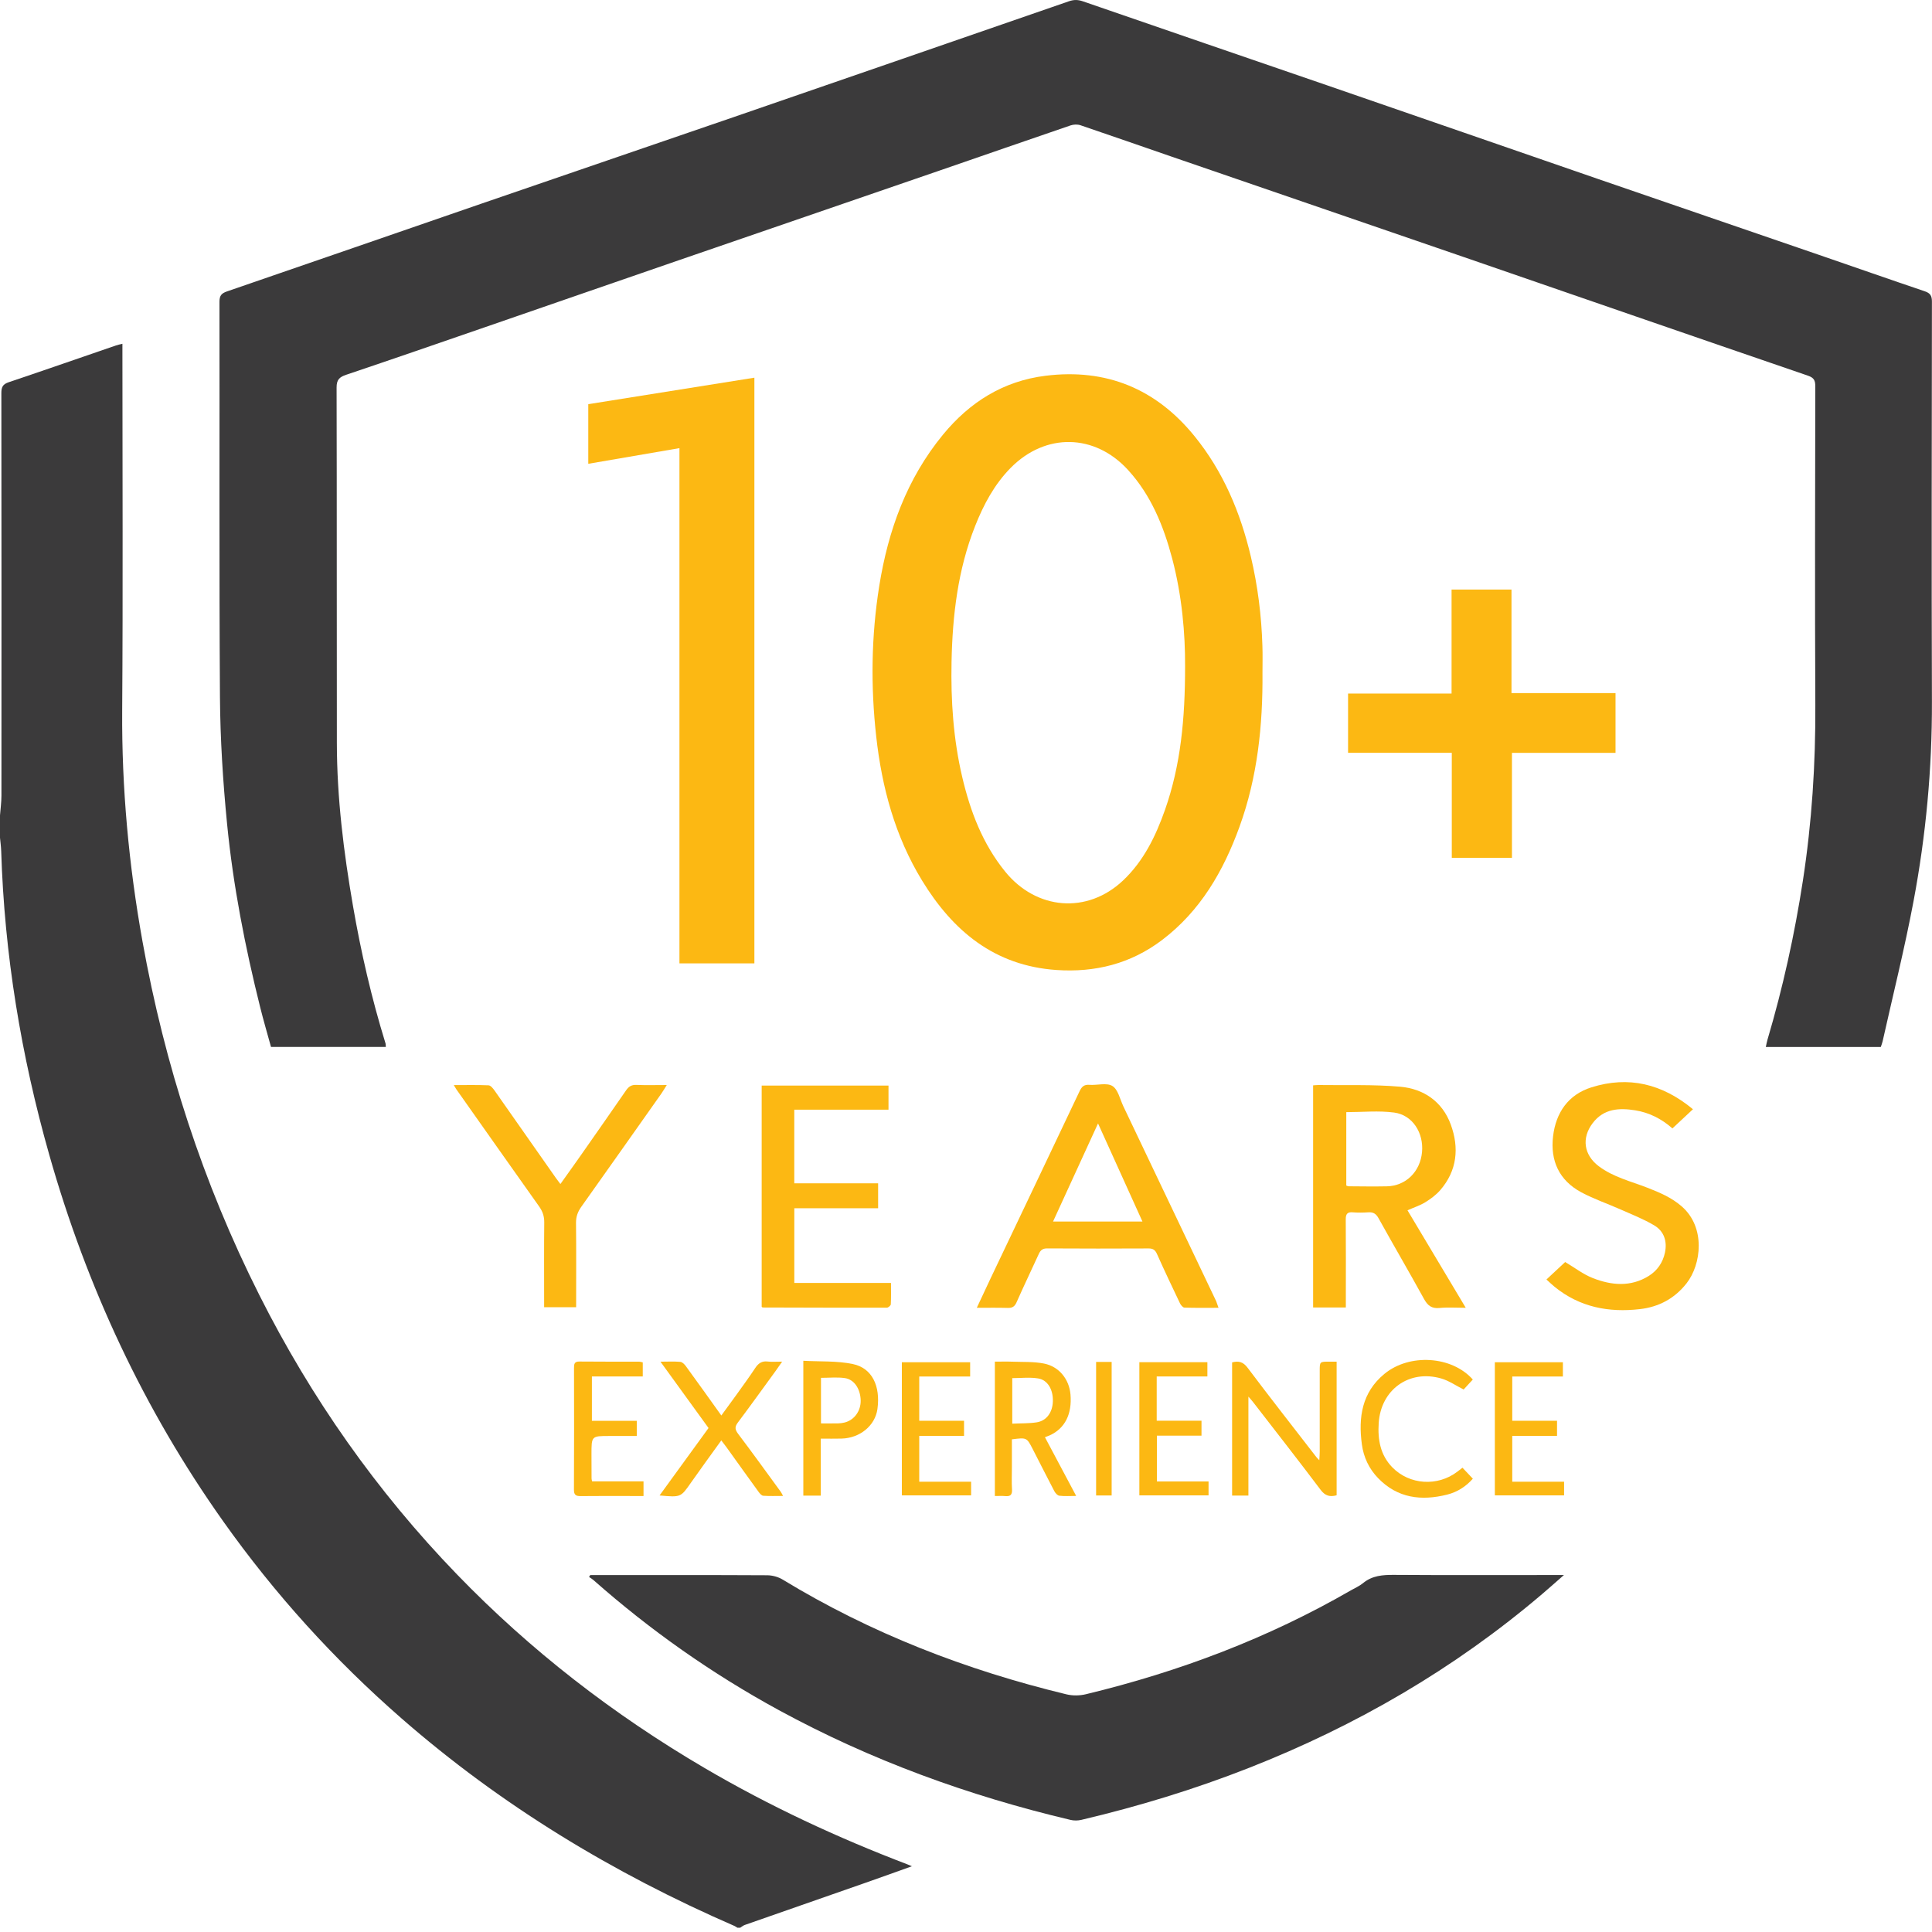 <?xml version="1.0" encoding="utf-8"?>
<!-- Generator: Adobe Illustrator 26.0.3, SVG Export Plug-In . SVG Version: 6.00 Build 0)  -->
<svg version="1.1" id="Layer_1" xmlns="http://www.w3.org/2000/svg" xmlns:xlink="http://www.w3.org/1999/xlink" x="0px" y="0px"
	 viewBox="0 0 512 512" style="enable-background:new 0 0 512 512;" xml:space="preserve">
<style type="text/css">
	.st0{fill:#3B3A3B;}
	.st1{fill:#FCB813;}
</style>
<g>
	<path class="st0" d="M0,216.09c0.13-1.75,0.38-3.49,0.38-5.24c0.02-35.57,0.03-71.13-0.02-106.7c0-1.61,0.41-2.34,1.96-2.86
		c9.5-3.19,18.97-6.5,28.45-9.75c0.46-0.16,0.94-0.25,1.67-0.43c0,0.77,0,1.42,0,2.06c0,31.7,0.16,63.41-0.06,95.11
		c-0.14,20.59,1.75,40.96,5.38,61.2c5.87,32.71,16.01,64.01,30.96,93.71c13.74,27.3,31.11,52.04,52.38,74.04
		c19.49,20.16,41.44,37.13,65.6,51.3c17.19,10.08,35.19,18.47,53.81,25.56c0.28,0.11,0.56,0.24,1.15,0.49
		c-4.25,1.52-8.24,2.96-12.24,4.36c-10.68,3.74-21.36,7.45-32.03,11.19c-0.44,0.15-0.82,0.49-1.23,0.74c-0.25,0-0.49,0-0.74,0
		c-0.25-0.15-0.49-0.34-0.76-0.46c-32.16-13.98-61.83-31.94-88.29-55.05c-17.79-15.53-33.54-32.91-47.2-52.17
		c-21.05-29.68-36.19-62.18-46.11-97.14c-7.47-26.31-11.89-53.11-12.74-80.48c-0.04-1.2-0.21-2.39-0.32-3.58
		C0,220.01,0,218.05,0,216.09z"/>
	<path class="st0" d="M102.25,277.45c-10.19,0-20.18,0-30.43,0c-0.95-3.46-1.98-6.95-2.86-10.48c-4.01-16.04-7.18-32.26-8.79-48.72
		c-1.09-11.14-1.8-22.36-1.88-33.55c-0.23-34.9-0.07-69.79-0.13-104.69c0-1.64,0.48-2.26,2.02-2.79
		c22.49-7.71,44.95-15.52,67.43-23.26c22.36-7.7,44.76-15.33,67.12-23.03c29.53-10.17,59.05-20.39,88.57-30.6
		c1.25-0.43,2.35-0.44,3.67,0.02c21.6,7.48,43.24,14.86,64.86,22.31c23.93,8.24,47.83,16.55,71.75,24.8
		c19.47,6.71,38.96,13.37,58.43,20.07c9.36,3.22,18.71,6.5,28.09,9.67c1.48,0.5,1.88,1.23,1.88,2.73
		c-0.04,35.33-0.12,70.65,0,105.98c0.06,17.82-1.59,35.48-4.88,52.95c-2.34,12.43-5.42,24.72-8.18,37.07
		c-0.12,0.52-0.32,1.01-0.49,1.53c-10.17,0-20.22,0-30.47,0c0.15-0.67,0.25-1.29,0.43-1.9c4.11-13.86,7.2-27.93,9.4-42.22
		c2.37-15.41,3.37-30.9,3.29-46.5c-0.14-28.15-0.05-56.3-0.01-84.45c0-1.56-0.33-2.28-1.96-2.84
		c-30.36-10.4-60.68-20.91-91.02-31.37c-25.95-8.94-51.91-17.83-77.86-26.76c-7.97-2.74-15.93-5.54-23.92-8.24
		c-0.78-0.26-1.82-0.21-2.62,0.06c-11.57,3.95-23.11,7.97-34.67,11.95c-23.29,8.02-46.59,16.01-69.88,24.03
		c-16.82,5.79-33.62,11.63-50.44,17.43c-12.31,4.25-24.61,8.51-36.94,12.66c-1.8,0.61-2.57,1.3-2.56,3.39
		c0.08,31.4,0.02,62.8,0.07,94.2c0.02,14.56,1.81,28.96,4.29,43.28c2.12,12.23,4.9,24.31,8.56,36.18
		C102.24,276.66,102.21,276.98,102.25,277.45z"/>
	<path class="st0" d="M156.43,417.41c0.67,0,1.34,0,2,0c14.96,0,29.92-0.03,44.89,0.05c1.37,0.01,2.92,0.43,4.09,1.14
		c23.4,14.25,48.63,23.99,75.18,30.41c1.64,0.4,3.54,0.38,5.18-0.02c24.69-5.95,48.24-14.83,70.28-27.56
		c1.06-0.61,2.22-1.1,3.15-1.87c2.44-2.02,5.23-2.22,8.25-2.2c14.16,0.1,28.33,0.04,42.49,0.04c0.66,0,1.32,0,2.52,0
		c-2.18,1.91-3.98,3.51-5.81,5.07c-23.25,19.79-49.27,34.88-77.64,46.03c-14.47,5.69-29.3,10.21-44.43,13.78
		c-0.92,0.22-1.98,0.23-2.89,0.01c-27.03-6.4-52.94-15.81-77.37-29.13c-17.64-9.62-33.98-21.11-49.04-34.42
		c-0.36-0.32-0.79-0.56-1.18-0.83C156.21,417.76,156.32,417.59,156.43,417.41z"/>
	<path class="st1" d="M334.57,178.29c0.11,13.91-1.31,27.64-6.09,40.81c-4.26,11.75-10.36,22.32-20.54,30.03
		c-8.27,6.26-17.71,8.64-27.99,7.93c-16.38-1.13-27.42-10.32-35.6-23.72c-7.15-11.71-10.63-24.61-12.14-38.13
		c-1.49-13.34-1.32-26.66,0.8-39.92c2.36-14.73,7.29-28.42,16.89-40.1c7.08-8.62,16-14.23,27.19-15.61
		c16.05-1.99,29.23,3.42,39.43,15.96c7.65,9.4,12.21,20.28,14.97,31.97c1.83,7.77,2.82,15.65,3.06,23.63
		C334.64,173.52,334.57,175.91,334.57,178.29z M314.06,176.52c0.04-8.5-0.8-18.61-3.42-28.51c-2.28-8.6-5.57-16.73-11.67-23.43
		c-8.84-9.7-21.9-9.94-31.13-0.59c-4.33,4.39-7.17,9.73-9.42,15.41c-4.58,11.55-6,23.67-6.25,35.96
		c-0.21,10.31,0.47,20.57,2.85,30.65c2.14,9.07,5.4,17.64,11.38,25c8.27,10.17,21.73,11.28,31.21,2.34
		c5.47-5.16,8.68-11.78,11.14-18.77C312.88,202.81,314.07,190.6,314.06,176.52z"/>
	<path class="st1" d="M199.92,255.31c-6.61,0-13.14,0-19.86,0c0-45.47,0-90.86,0-136.55c-8.16,1.4-16.08,2.76-24.16,4.15
		c0-5.22,0-10.38,0-15.8c14.55-2.32,29.2-4.65,44.02-7.02C199.92,151.95,199.92,203.59,199.92,255.31z"/>
	<path class="st1" d="M384.74,199.5c-9.35,0-18.35,0-27.49,0c0-5.26,0-10.37,0-15.7c9.07,0,18.11,0,27.43,0c0-9.3,0-18.38,0-27.56
		c5.41,0,10.54,0,15.88,0c0,9.07,0,18.12,0,27.44c9.29,0,18.37,0,27.57,0c0,5.39,0,10.5,0,15.83c-9.15,0-18.19,0-27.45,0
		c0,9.37,0,18.53,0,27.82c-5.39,0-10.56,0-15.94,0C384.74,218.09,384.74,208.92,384.74,199.5z"/>
	<path class="st1" d="M356.66,346.5c-3.05,0-5.79,0-8.67,0c0-19.62,0-39.18,0-58.87c0.48-0.03,0.95-0.09,1.42-0.09
		c7.22,0.11,14.48-0.18,21.66,0.45c6.23,0.55,11.18,3.95,13.4,10.02c2.26,6.16,1.7,12.21-2.79,17.39c-1.1,1.27-2.53,2.32-3.96,3.21
		c-1.38,0.85-2.98,1.36-4.72,2.13c5.07,8.48,10.13,16.95,15.44,25.84c-2.53,0-4.77-0.17-6.96,0.05c-2.08,0.2-3.13-0.63-4.1-2.39
		c-3.95-7.18-8.09-14.25-12.06-21.41c-0.67-1.22-1.44-1.64-2.75-1.55c-1.34,0.09-2.7,0.11-4.04,0c-1.48-0.13-1.9,0.45-1.89,1.88
		c0.06,7.05,0.02,14.1,0.02,21.14C356.66,344.97,356.66,345.64,356.66,346.5z M356.78,314.18c0.27,0.1,0.44,0.2,0.6,0.2
		c3.37,0.02,6.74,0.08,10.11,0.01c5.04-0.09,8.88-3.85,9.36-9.06c0.47-5.11-2.5-9.83-7.37-10.49c-4.12-0.55-8.38-0.11-12.7-0.11
		C356.78,301.14,356.78,307.66,356.78,314.18z"/>
	<path class="st1" d="M322.92,346.58c-3.18,0-6.11,0.05-9.03-0.05c-0.41-0.01-0.95-0.66-1.18-1.13c-2.08-4.36-4.15-8.72-6.12-13.13
		c-0.48-1.06-1.07-1.42-2.21-1.42c-8.95,0.04-17.9,0.05-26.85-0.01c-1.17-0.01-1.76,0.43-2.22,1.43c-1.95,4.28-4,8.52-5.9,12.83
		c-0.5,1.14-1.13,1.55-2.35,1.51c-2.62-0.08-5.24-0.03-8.2-0.03c1.3-2.78,2.47-5.31,3.67-7.83c7.86-16.51,15.73-33.02,23.56-49.55
		c0.56-1.18,1.16-1.82,2.59-1.71c2.07,0.16,4.61-0.63,6.12,0.31c1.5,0.93,2,3.49,2.89,5.36c8.21,17.23,16.42,34.46,24.62,51.69
		C322.5,345.35,322.65,345.86,322.92,346.58z M290.99,297.72c-4.1,8.94-7.96,17.35-11.92,26c8.03,0,15.69,0,23.69,0
		C298.83,315.04,295.01,306.61,290.99,297.72z"/>
	<path class="st1" d="M232.71,313.59c0,2.31,0,4.36,0,6.61c-7.43,0-14.76,0-22.21,0c0,6.66,0,13.12,0,19.8c8.49,0,16.93,0,25.62,0
		c0,2.03,0.05,3.85-0.05,5.67c-0.02,0.32-0.68,0.88-1.05,0.88c-10.97,0.02-21.94-0.02-32.91-0.05c-0.05,0-0.1-0.07-0.26-0.18
		c0-19.44,0-38.97,0-58.63c11.16,0,22.33,0,33.61,0c0,2.1,0,4.14,0,6.39c-8.36,0-16.61,0-24.97,0c0,6.55,0,12.9,0,19.51
		C217.86,313.59,225.23,313.59,232.71,313.59z"/>
	<path class="st1" d="M448.65,293.96c-1.89,1.77-3.62,3.38-5.44,5.08c-2.9-2.56-6.17-4.2-9.84-4.79c-4.26-0.69-8.36-0.48-11.3,3.4
		c-2.99,3.94-2.34,8.43,1.62,11.41c3.85,2.9,8.49,3.99,12.86,5.69c3.26,1.27,6.44,2.61,9.13,4.96c6.35,5.53,5.23,15.34,1.27,20.39
		c-3.17,4.04-7.35,6.25-12.34,6.83c-8.27,0.96-15.98-0.5-22.62-5.91c-0.7-0.57-1.35-1.2-2.17-1.94c1.78-1.66,3.46-3.23,4.97-4.63
		c2.52,1.5,4.79,3.27,7.35,4.27c4.93,1.92,10.02,2.4,14.81-0.59c2.27-1.42,3.73-3.57,4.28-6.18c0.63-2.97-0.23-5.66-2.84-7.21
		c-2.81-1.67-5.9-2.88-8.9-4.21c-3.46-1.54-7.08-2.76-10.4-4.54c-5.88-3.14-8.29-8.36-7.51-14.87c0.75-6.27,4.02-11.03,10.16-12.96
		C431.58,285.06,440.51,287.21,448.65,293.96z"/>
	<path class="st1" d="M120.26,287.56c3.26,0,6.24-0.07,9.21,0.06c0.54,0.02,1.17,0.79,1.56,1.34c5.46,7.75,10.9,15.53,16.34,23.3
		c0.31,0.44,0.65,0.87,1.14,1.52c1.89-2.65,3.69-5.15,5.46-7.68c4-5.72,8.01-11.44,11.97-17.18c0.69-0.99,1.43-1.46,2.7-1.41
		c2.57,0.11,5.14,0.03,8.06,0.03c-0.56,0.9-0.97,1.61-1.44,2.28c-7.06,10-14.12,20.01-21.21,29.99c-0.92,1.3-1.41,2.58-1.4,4.22
		c0.08,7.42,0.03,14.83,0.03,22.4c-2.82,0-5.53,0-8.48,0c0-0.79,0-1.51,0-2.23c0-6.75-0.04-13.49,0.03-20.24
		c0.02-1.63-0.43-2.93-1.36-4.24c-7.34-10.33-14.63-20.7-21.94-31.05C120.75,288.4,120.59,288.1,120.26,287.56z"/>
	<path class="st1" d="M330.84,370.12c0,9.04,0,17.57,0,26.22c-1.54,0-2.86,0-4.32,0c0-11.8,0-23.52,0-35.29
		c1.74-0.45,2.92-0.16,4.1,1.41c5.99,7.97,12.15,15.82,18.25,23.71c0.14,0.18,0.32,0.34,0.76,0.81c0.05-0.93,0.11-1.55,0.11-2.18
		c0.01-7.17,0-14.34,0-21.51c0-2.44,0-2.44,2.54-2.43c0.6,0,1.2,0,1.94,0c0,11.89,0,23.62,0,35.41c-1.76,0.47-3.02,0.18-4.23-1.43
		c-5.85-7.77-11.85-15.44-17.8-23.13C331.89,371.29,331.53,370.92,330.84,370.12z"/>
	<path class="st1" d="M276.92,380.88c2.78,5.22,5.46,10.26,8.28,15.56c-1.7,0-3.1,0.11-4.47-0.06c-0.5-0.06-1.06-0.71-1.33-1.22
		c-1.96-3.72-3.83-7.49-5.76-11.22c-1.55-3-1.57-2.99-5.48-2.5c0,2.45,0,4.93,0,7.42c0,1.96-0.09,3.93,0.03,5.88
		c0.08,1.42-0.46,1.87-1.8,1.74c-0.85-0.08-1.71-0.02-2.74-0.02c0-11.84,0-23.56,0-35.61c1.52,0,3.08-0.05,4.64,0.01
		c2.81,0.11,5.67-0.05,8.4,0.5c4.02,0.8,6.66,4.2,7,8.18c0.44,5.22-1.47,9-5.47,10.83C277.87,380.51,277.53,380.63,276.92,380.88z
		 M268.26,377.29c2.22-0.11,4.36-0.04,6.44-0.35c2.64-0.4,4.23-2.63,4.32-5.56c0.1-3.07-1.34-5.66-3.9-6.08
		c-2.23-0.37-4.56-0.08-6.86-0.08C268.26,369.19,268.26,373.08,268.26,377.29z"/>
	<path class="st1" d="M207.28,360.85c-0.75,1.06-1.25,1.8-1.77,2.52c-3.32,4.55-6.6,9.13-9.98,13.63c-0.86,1.14-0.76,1.86,0.08,2.98
		c3.84,5.08,7.56,10.24,11.31,15.38c0.17,0.24,0.29,0.51,0.6,1.08c-1.91,0-3.59,0.07-5.26-0.05c-0.42-0.03-0.89-0.57-1.19-0.98
		c-2.88-3.96-5.72-7.95-8.58-11.93c-0.39-0.54-0.81-1.06-1.34-1.76c-2.75,3.82-5.45,7.51-8.08,11.26c-2.67,3.82-2.64,3.85-8.28,3.33
		c4.39-6.05,8.67-11.94,12.98-17.87c-4.21-5.8-8.36-11.53-12.74-17.58c2.01,0,3.65-0.1,5.27,0.05c0.53,0.05,1.11,0.65,1.47,1.15
		c3.1,4.25,6.15,8.53,9.39,13.06c1.38-1.9,2.67-3.63,3.92-5.38c1.71-2.39,3.45-4.76,5.07-7.21c0.82-1.24,1.74-1.9,3.3-1.71
		C204.57,360.96,205.73,360.85,207.28,360.85z"/>
	<path class="st1" d="M387.57,388.96c0.92,0.98,1.79,1.9,2.75,2.91c-1.83,2.07-4.11,3.54-6.82,4.22
		c-6.83,1.71-13.14,0.96-18.29-4.37c-2.41-2.49-3.84-5.53-4.3-8.94c-0.97-7.14,0-13.76,5.95-18.67c6.67-5.51,17.9-4.78,23.45,1.48
		c-0.85,0.93-1.72,1.86-2.43,2.64c-2.06-1.03-3.89-2.33-5.94-2.92c-8.53-2.45-16.01,2.98-16.57,11.83
		c-0.28,4.37,0.42,8.45,3.61,11.72c4.56,4.67,12.02,5.13,17.23,1.15C386.62,389.68,387.05,389.36,387.57,388.96z"/>
	<path class="st1" d="M217.52,396.36c-1.73,0-3.12,0-4.63,0c0-11.82,0-23.55,0-35.74c4.43,0.25,8.91-0.02,13.14,0.87
		c5.1,1.07,7.33,5.82,6.5,11.91c-0.6,4.38-4.6,7.71-9.5,7.84c-1.77,0.05-3.53,0.01-5.52,0.01
		C217.52,386.32,217.52,391.25,217.52,396.36z M217.57,377.22c1.66,0,3.12,0.02,4.58-0.01c0.55-0.01,1.1-0.1,1.63-0.22
		c2.59-0.61,4.38-3.07,4.31-5.89c-0.08-3.04-1.71-5.56-4.24-5.9c-2.02-0.28-4.11-0.06-6.28-0.06
		C217.57,369.13,217.57,373.03,217.57,377.22z"/>
	<path class="st1" d="M257.1,361.01c0,1.24,0,2.38,0,3.78c-4.5,0-8.94,0-13.49,0c0,4.02,0,7.79,0,11.73c3.92,0,7.82,0,11.87,0
		c0,1.36,0,2.54,0,4c-3.92,0-7.85,0-11.87,0c0,4.15,0,8.04,0,12.15c4.62,0,9.12,0,13.74,0c0,1.3,0,2.37,0,3.62
		c-6.11,0-12.18,0-18.35,0c0-11.75,0-23.44,0-35.28C244.96,361.01,250.93,361.01,257.1,361.01z"/>
	<path class="st1" d="M301.94,396.29c0-11.76,0-23.44,0-35.29c5.96,0,11.93,0,18.03,0c0,1.16,0,2.34,0,3.78c-4.44,0-8.88,0-13.43,0
		c0,4.02,0,7.79,0,11.73c3.93,0,7.82,0,11.87,0c0,1.36,0,2.54,0,3.95c-3.88,0-7.76,0-11.82,0c0,4.08,0,7.96,0,12.14
		c4.49,0,9.04,0,13.69,0c0,1.37,0,2.44,0,3.69C314.17,396.29,308.1,396.29,301.94,396.29z"/>
	<path class="st1" d="M396.15,396.29c0-11.76,0-23.44,0-35.28c5.96,0,11.92,0,18.03,0c0,1.16,0,2.34,0,3.78c-4.44,0-8.87,0-13.42,0
		c0,4.02,0,7.79,0,11.73c3.92,0,7.82,0,11.87,0c0,1.36,0,2.54,0,4c-3.92,0-7.85,0-11.87,0c0,4.15,0,8.04,0,12.15
		c4.62,0,9.13,0,13.74,0c0,1.3,0,2.37,0,3.62C408.39,396.29,402.32,396.29,396.15,396.29z"/>
	<path class="st1" d="M170.34,361.04c0,1.19,0,2.33,0,3.74c-4.5,0-8.94,0-13.48,0c0,4.03,0,7.8,0,11.75c3.96,0,7.85,0,11.89,0
		c0,1.37,0,2.55,0,4.02c-2.4,0-4.83,0-7.26,0c-4.74,0-4.74,0-4.74,4.83c0,2.15,0.01,4.29,0.02,6.44c0,0.18,0.06,0.36,0.14,0.76
		c4.47,0,8.98,0,13.63,0c0,1.34,0,2.46,0,3.88c-0.81,0-1.64,0-2.47,0c-4.72,0-9.44-0.04-14.16,0.02c-1.32,0.02-1.82-0.31-1.81-1.74
		c0.06-10.73,0.04-21.46,0.02-32.19c0-1.03,0.06-1.75,1.43-1.73c5.27,0.06,10.55,0.02,15.82,0.04
		C169.66,360.86,169.95,360.97,170.34,361.04z"/>
	<path class="st1" d="M290.48,360.93c1.43,0,2.7,0,4.12,0c0,11.79,0,23.52,0,35.39c-1.33,0-2.64,0-4.12,0
		C290.48,384.58,290.48,372.85,290.48,360.93z"/>
</g>
</svg>
